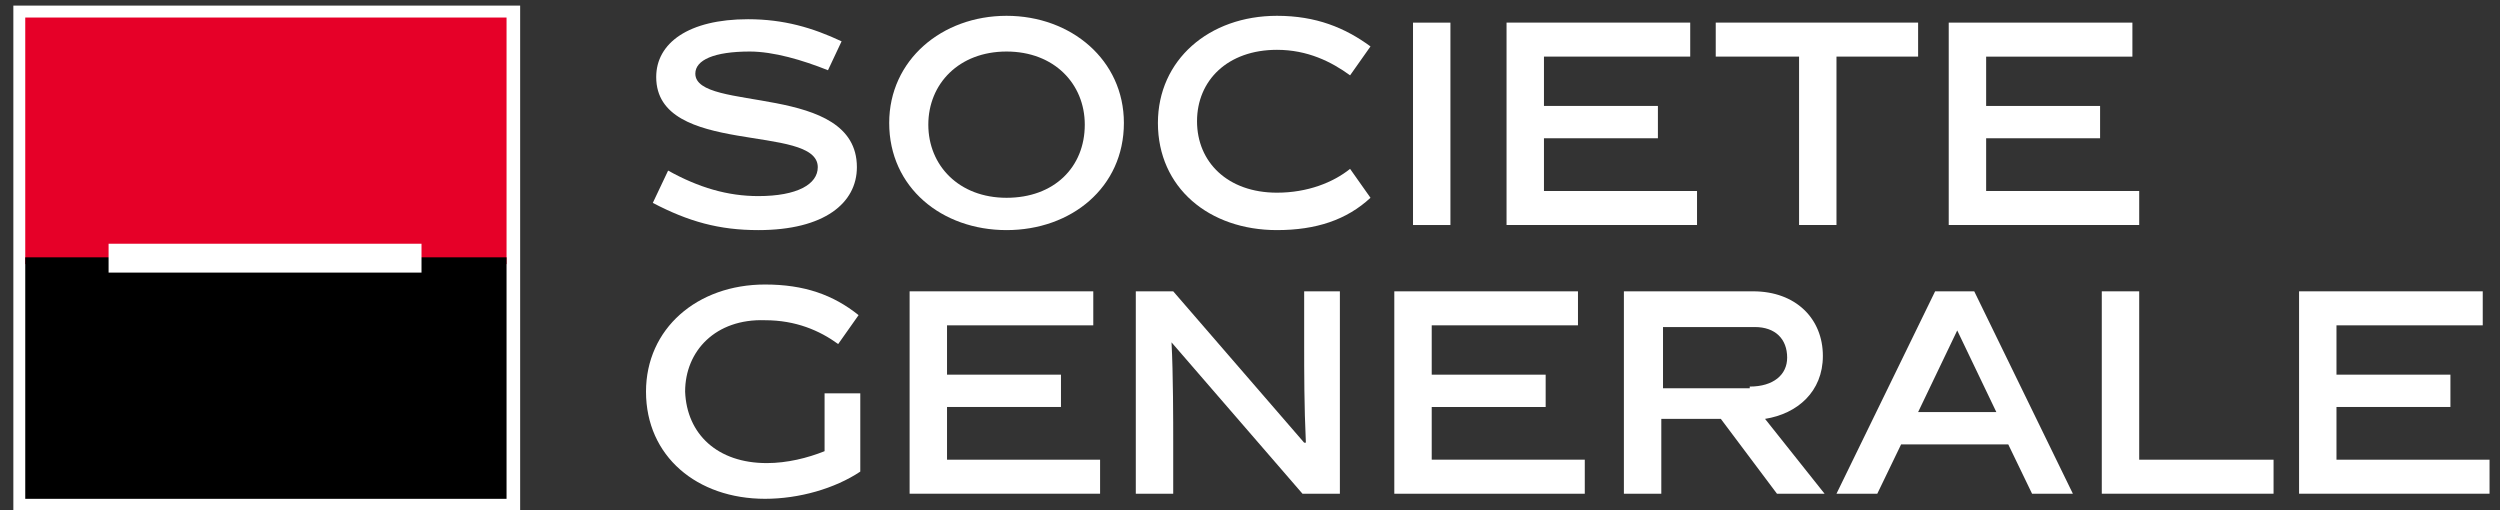 <?xml version="1.0" encoding="UTF-8"?>
<svg xmlns="http://www.w3.org/2000/svg" aria-label="Sociéte générale" xml:space="preserve" viewBox="0 0 147 30" y="0" x="0" id="Calque_2">
  <rect x="0" y="0" width="147" height="30" fill="#333333" stroke="none"/>
  <style id="style2" type="text/css">.st0{fill:#fff}</style>
  <path id="rect4" class="st0" fill="#fff" d="M.785.331h29.8v29.8H.785z"></path>
  <path id="rect6" fill="#e60028" d="M1.485 1.031h28.3v14.5h-28.3z"></path>
  <path id="rect8" d="M1.485 15.131h28.3v14.2h-28.3z"></path>
  <g transform="translate(-410.215 -282.47)" id="g24">
    <g id="g22">
      <g id="g20">
        <g id="g18">
          <g id="g16">
            <g id="g14">
              <g id="g12">
                <path id="rect10" class="st0" fill="#fff" d="M416.6 296.8H435v1.7h-18.4z"></path>
              </g>
            </g>
          </g>
        </g>
      </g>
    </g>
  </g>
  <g transform="translate(0 -565.3)" id="g56">
    <path id="path26" d="M48.685 569.43c-1.5-.6-3.2-1.1-4.6-1.1-2.1 0-3.2.5-3.2 1.3 0 2.3 9.5.5 9.5 5.5 0 2.1-1.9 3.7-5.8 3.7-2.3 0-4.1-.5-6.2-1.6l.9-1.9c1.8 1 3.5 1.5 5.3 1.5 2.3 0 3.5-.7 3.5-1.7 0-2.6-9.5-.6-9.5-5.3 0-2 1.9-3.4 5.4-3.4 2.1 0 3.8.5 5.5 1.3z" class="st0" fill="#fff"></path>
    <path id="path28" d="M59.185 578.83c-3.8 0-6.9-2.5-6.9-6.3 0-3.7 3.1-6.3 6.9-6.3 3.8 0 6.9 2.6 6.9 6.3 0 3.8-3.1 6.3-6.9 6.3m0-10.5c-2.8 0-4.6 1.9-4.6 4.3s1.8 4.3 4.6 4.3 4.6-1.8 4.6-4.3c0-2.4-1.8-4.3-4.6-4.3" class="st0" fill="#fff"></path>
    <path id="path30" d="M75.085 578.83c-4 0-7-2.5-7-6.3 0-3.7 3-6.3 7-6.3 2.3 0 4 .7 5.5 1.8l-1.2 1.7c-1.1-.8-2.5-1.5-4.3-1.5-2.9 0-4.7 1.8-4.7 4.2 0 2.4 1.8 4.2 4.7 4.2 1.8 0 3.3-.6 4.3-1.4l1.2 1.7c-1.4 1.3-3.2 1.9-5.5 1.9" class="st0" fill="#fff"></path>
    <path id="rect32" class="st0" fill="#fff" d="M83.085 566.631h2.2v11.9h-2.2z"></path>
    <path transform="translate(-410.215 282.83)" id="polygon34" class="st0" fill="#fff" d="M509.6 285.8H501v2.9h6.7v1.9H501v3.1h9v2h-11.2v-11.9h10.8z"></path>
    <path transform="translate(-410.215 282.83)" id="polygon36" class="st0" fill="#fff" d="M516 285.8h-4.9v-2H523v2h-4.8v9.9H516z"></path>
    <path transform="translate(-410.215 282.83)" id="polygon38" class="st0" fill="#fff" d="M535.6 285.8H527v2.9h6.7v1.9H527v3.1h9v2h-11.2v-11.9h10.8z"></path>
    <path id="path40" d="M45.085 592.53c1.2 0 2.4-.3 3.4-.7v-3.4h2.1v4.6c-1.5 1-3.6 1.6-5.6 1.6-4 0-7-2.5-7-6.3 0-3.7 3-6.3 7-6.3 2.3 0 4 .6 5.5 1.8l-1.2 1.7c-1.1-.8-2.5-1.4-4.3-1.4-2.9-.1-4.7 1.8-4.7 4.2.1 2.5 1.9 4.2 4.8 4.2" class="st0" fill="#fff"></path>
    <path transform="translate(-410.215 282.83)" id="polygon42" class="st0" fill="#fff" d="M474.5 301.6h-8.6v2.9h6.7v1.9h-6.7v3.1h9v2h-11.2v-11.9h10.8z"></path>
    <path id="path44" d="M68.985 594.33h-2.2v-11.9h2.2l7.7 8.9h.1c-.1-2.2-.1-4.1-.1-5.8v-3.1h2.1v11.9h-2.2l-7.7-8.9c.1 1.8.1 4.8.1 5.8z" class="st0" fill="#fff"></path>
    <path transform="translate(-410.215 282.83)" id="polygon46" class="st0" fill="#fff" d="M503 301.6h-8.6v2.9h6.7v1.9h-6.7v3.1h9v2h-11.2v-11.9H503z"></path>
    <path id="path48" d="M101.185 589.93h-3.5v4.4h-2.2v-11.9h7.6c2.5 0 4.1 1.6 4.1 3.8 0 2.1-1.5 3.4-3.4 3.7l3.5 4.4h-2.8zm1.7-1.9c1.4 0 2.2-.7 2.2-1.7 0-1.1-.7-1.8-1.9-1.8h-5.4v3.6h5.1z" class="st0" fill="#fff"></path>
    <path id="path50" d="M111.785 591.43l-1.4 2.9h-2.4l5.8-11.9h2.3l5.8 11.9h-2.4l-1.4-2.9zm1-1.9h4.6l-2.3-4.8z" class="st0" fill="#fff"></path>
    <path transform="translate(-410.215 282.83)" id="polygon52" class="st0" fill="#fff" d="M536 309.5h7.9v2h-10.1v-11.9h2.2z"></path>
    <path transform="translate(-410.215 282.83)" id="polygon54" class="st0" fill="#fff" d="M556.2 301.6h-8.6v2.9h6.7v1.9h-6.7v3.1h9v2h-11.2v-11.9h10.8z"></path>
  </g>
</svg>
